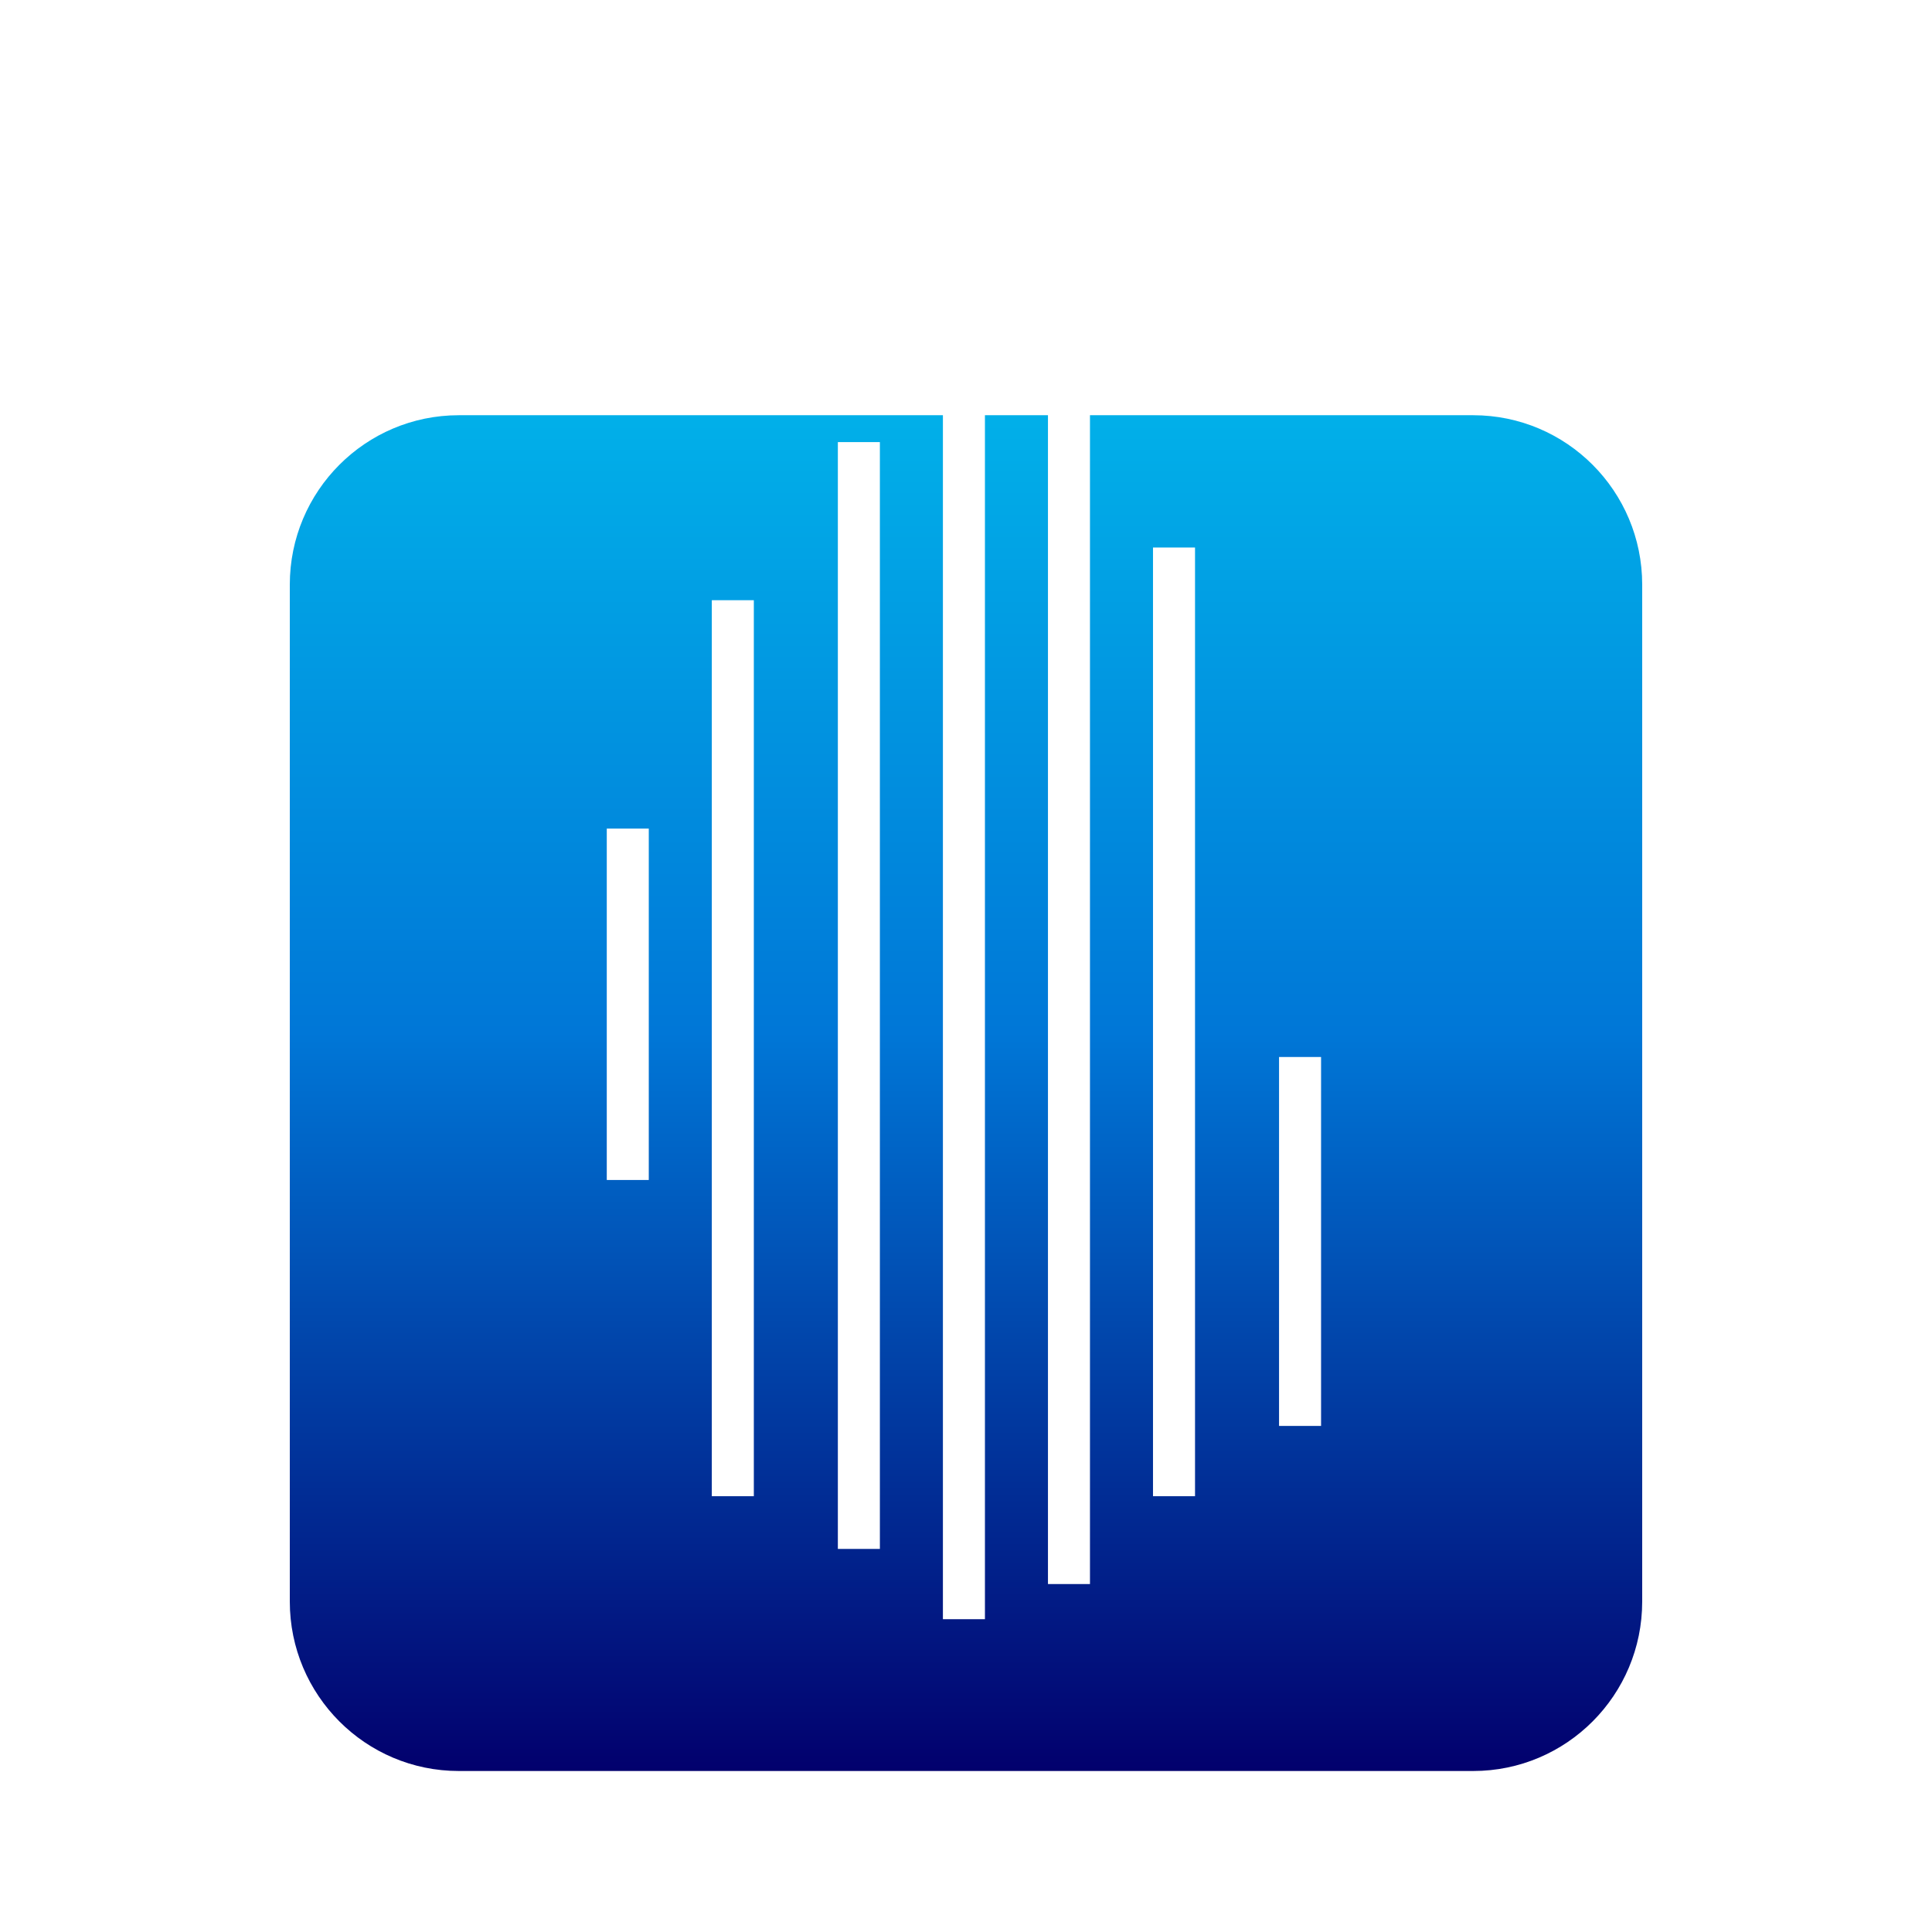 <svg width="120" height="120" viewBox="0 0 120 120" fill="none" xmlns="http://www.w3.org/2000/svg">
<g filter="url(#filter0_d_1945_6928)">
<path d="M18 36.316C18 30.502 22.701 25.79 28.5 25.79H91.5C97.299 25.79 102 30.502 102 36.316V99.474C102 105.287 97.299 110 91.5 110H28.5C22.701 110 18 105.287 18 99.474V36.316Z" fill="url(#paint0_linear_1945_6928)"/>
<path d="M37.688 51.466H40.297V73.291H37.688V51.466Z" fill="white"/>
<path d="M44.212 37.28H46.822V92.932H44.212V37.28Z" fill="white"/>
<path d="M52.041 27.46H54.651V96.206H52.041V27.46Z" fill="white"/>
<path d="M58.566 17.639H61.176V100.571H58.566V17.639Z" fill="white"/>
<path d="M65.091 10H67.7V98.388H65.091V10Z" fill="white"/>
<path d="M71.615 34.007H74.225V92.932H71.615V34.007Z" fill="white"/>
<path d="M79.444 65.652H82.054V88.567H79.444V65.652Z" fill="white"/>
</g>
<defs>
<filter id="filter0_d_1945_6928" x="16" y="8" width="88" height="104" filterUnits="userSpaceOnUse" color-interpolation-filters="sRGB">
<feFlood flood-opacity="0" result="BackgroundImageFix"/>
<feColorMatrix in="SourceAlpha" type="matrix" values="0 0 0 0 0 0 0 0 0 0 0 0 0 0 0 0 0 0 127 0" result="hardAlpha"/>
<feOffset/>
<feGaussianBlur stdDeviation="1"/>
<feComposite in2="hardAlpha" operator="out"/>
<feColorMatrix type="matrix" values="0 0 0 0 0.008 0 0 0 0 0.169 0 0 0 0 0.576 0 0 0 0.34 0"/>
<feBlend mode="normal" in2="BackgroundImageFix" result="effect1_dropShadow_1945_6928"/>
<feBlend mode="normal" in="SourceGraphic" in2="effect1_dropShadow_1945_6928" result="shape"/>
</filter>
<linearGradient id="paint0_linear_1945_6928" x1="60" y1="10" x2="60" y2="110" gradientUnits="userSpaceOnUse">
<stop offset="0.007" stop-color="#02C6F0"/>
<stop offset="0.541" stop-color="#0077D7"/>
<stop offset="1" stop-color="#02006D"/>
</linearGradient>
</defs>
</svg>
